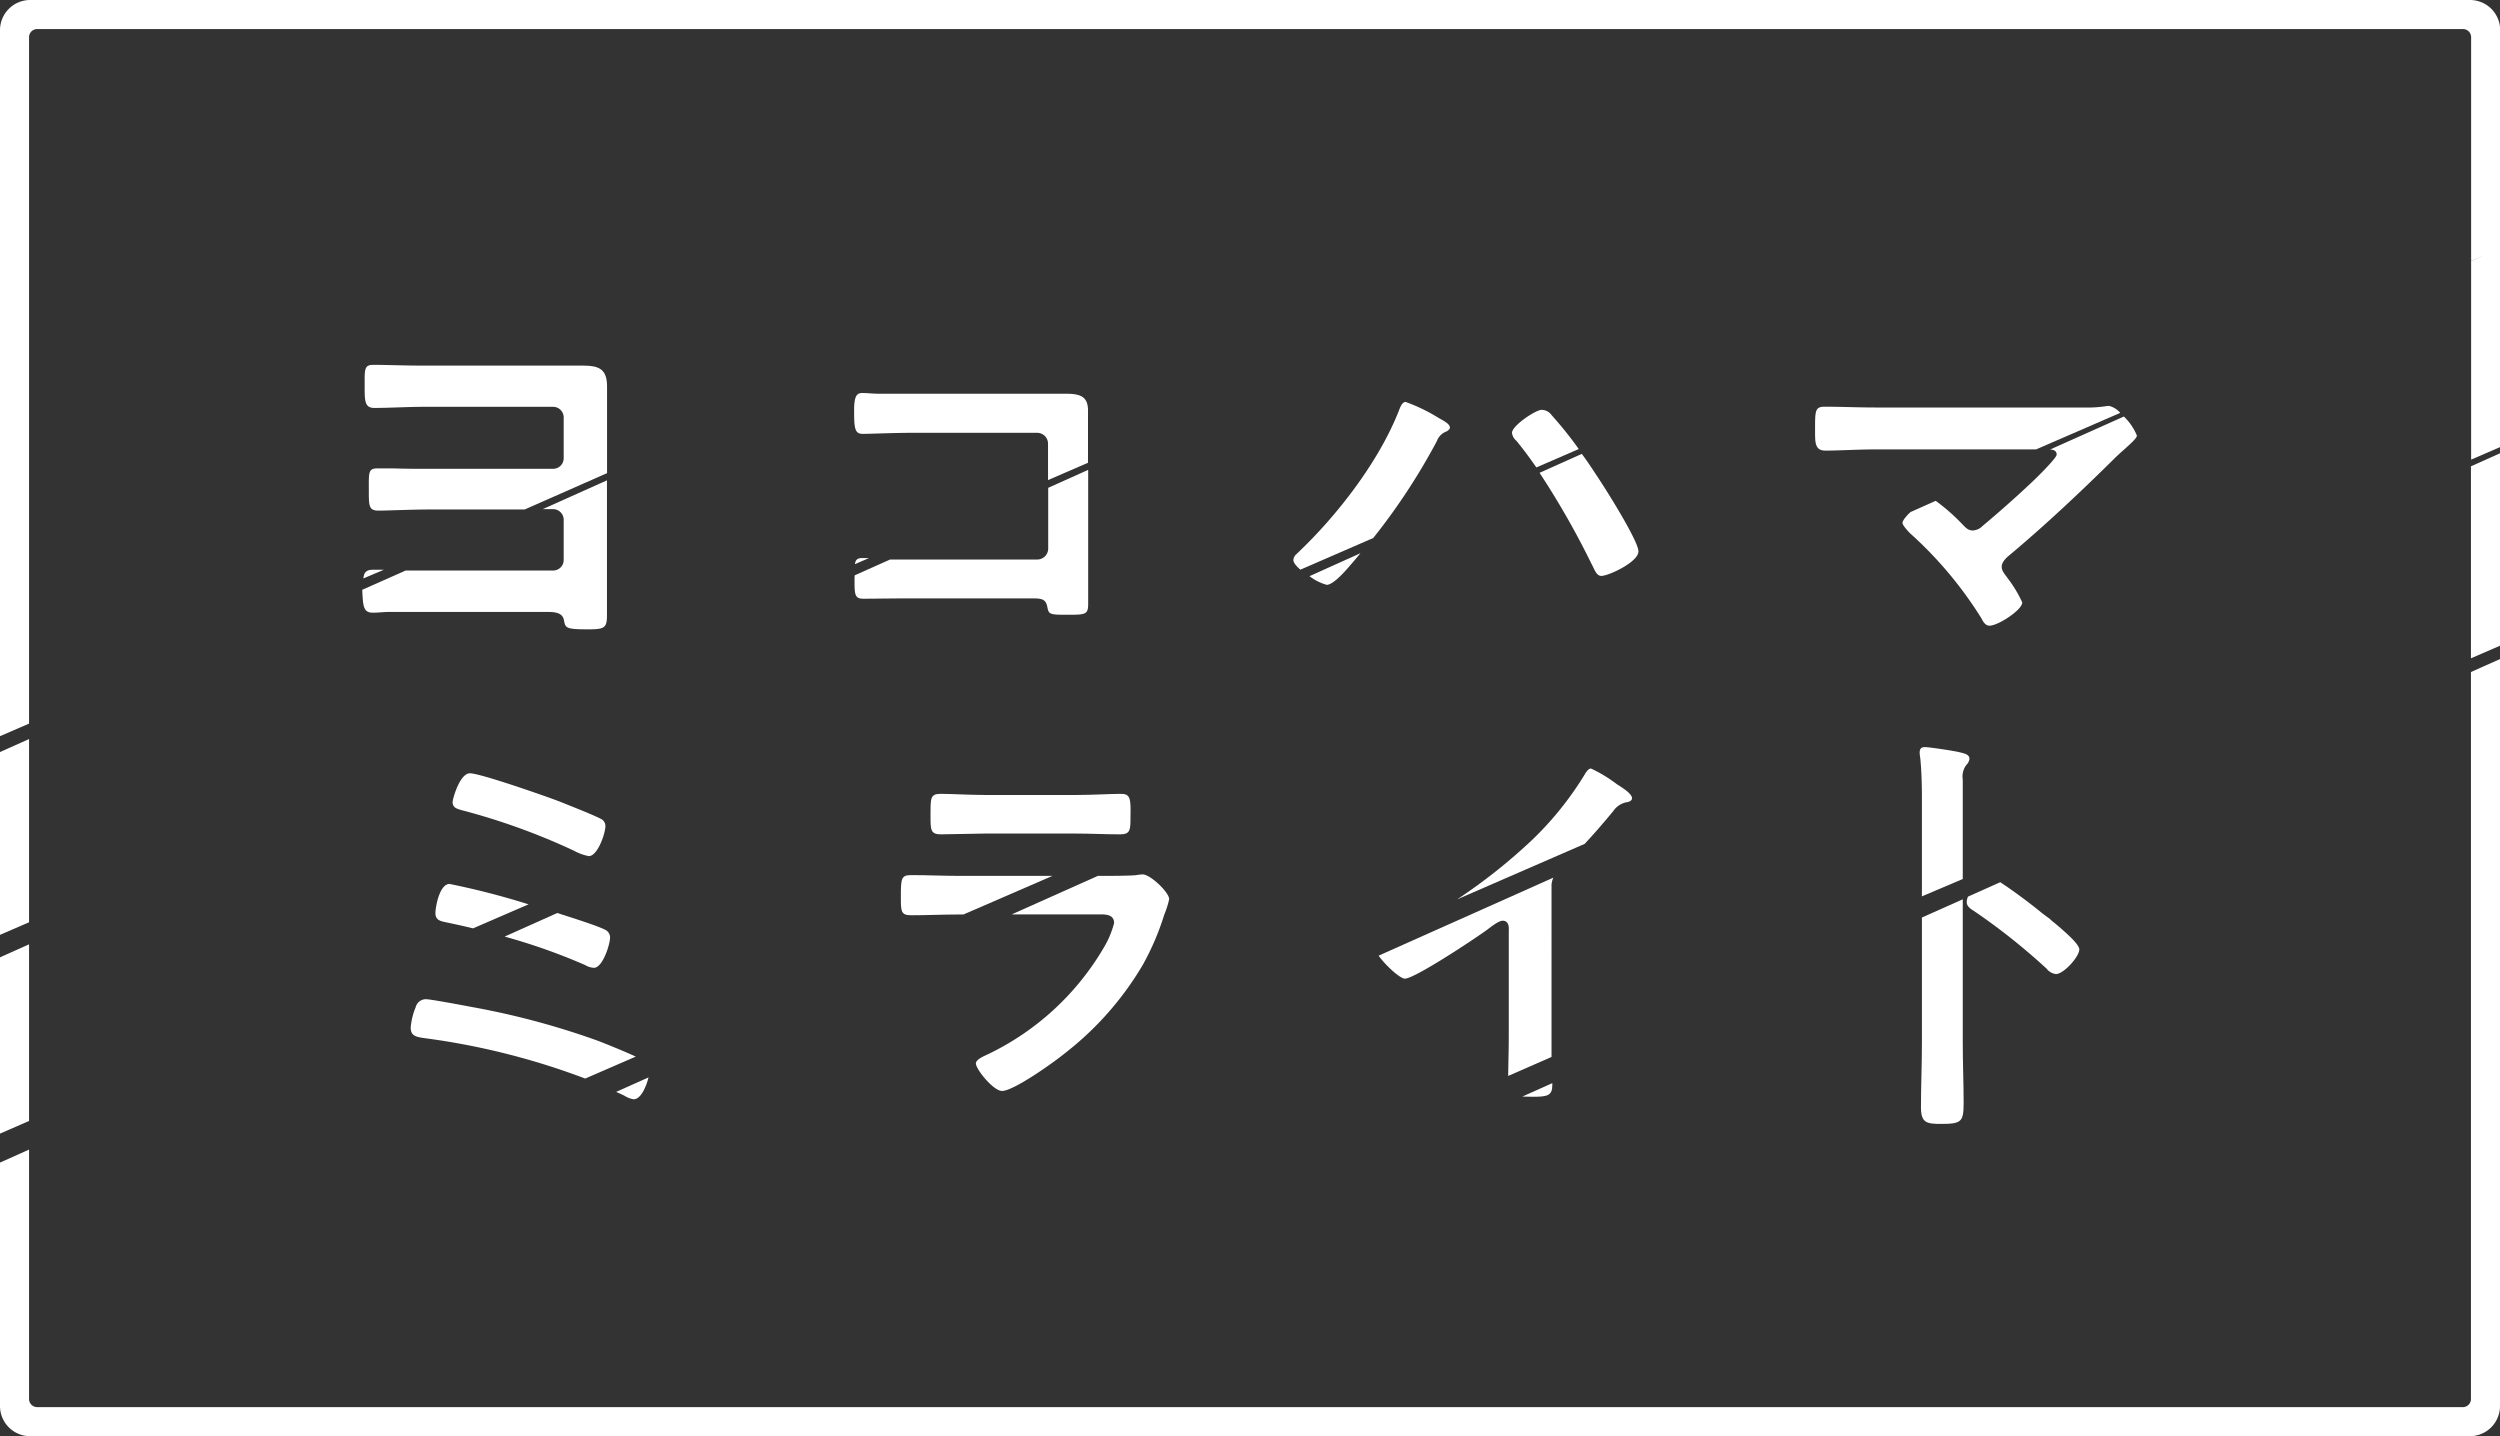 <svg xmlns="http://www.w3.org/2000/svg" viewBox="0 0 288.28 165.61"><rect x="0" y="0" width="288.28" height="165.61" fill="#333333" stroke="none"/><defs><style>.cls-1{fill:#fff;}</style></defs><g id="レイヤー_2" data-name="レイヤー 2"><g id="レイヤー_1-2" data-name="レイヤー 1"><path class="cls-1" d="M43,70.65c.64,0,1.28-.09,2-.09,1.32,0,2.64,0,4,0H62.83c1,0,2,0,2.19.92s.14,1.09,2.78,1.09c1.87,0,2.19-.14,2.19-1.6s0-2.64,0-4V55.39l-7.41,3.32h1.25A1.23,1.23,0,0,1,65,60v4.56a1.22,1.22,0,0,1-1.23,1.23h-15l-2,0-5,2.22C41.86,69.89,41.88,70.65,43,70.65Z"/><path class="cls-1" d="M44.26,65.7l-1.3,0c-.77,0-1,.36-1.06,1Z"/><path class="cls-1" d="M63.79,54.06H49.39c-1.37,0-2.69,0-4-.05-.63,0-1.23,0-1.86,0-1.1,0-1,.5-1,2.64,0,1.64,0,2.23,1.09,2.23s3.79-.13,5.88-.13h11L70,54.56V48.63c0-1.37,0-2.73,0-4.05,0-2.1-1-2.42-2.87-2.42-1.18,0-2.42,0-3.6,0H48.88c-2.23,0-4.42-.09-5.83-.09-1.09,0-1,.55-1,2.56,0,1.55,0,2.41,1.1,2.41,1.77,0,3.87-.13,5.83-.13H63.79A1.23,1.23,0,0,1,65,48.22v4.61A1.22,1.22,0,0,1,63.79,54.06Z"/><path class="cls-1" d="M98.54,66.59c0,1.86-.05,2.45,1,2.45S103.15,69,105,69h13.77c1.27,0,1.82,0,2,1,.17.81.22.89,2.16.89,2.29,0,2.55,0,2.55-1.31s0-2.58,0-3.86V54.18l-4.61,2.07v7a1.27,1.27,0,0,1-1.28,1.27H105c-.77,0-1.59,0-2.37,0l-4.07,1.82Z"/><path class="cls-1" d="M122.73,45.4c-1.1,0-2.16,0-3.26,0H104.93c-1.22,0-2.45,0-3.68,0-.6,0-1.19-.08-1.82-.08s-.94.34-.94,2c0,2.12.09,2.71,1,2.71s3.64-.12,5.47-.12h14.61a1.25,1.25,0,0,1,1.28,1.27v4.18l4.61-2v-2c0-1.28,0-2.55,0-3.82C125.53,45.57,124.43,45.4,122.73,45.4Z"/><path class="cls-1" d="M98.58,65.06l1.62-.71h-.73C98.86,64.34,98.65,64.54,98.58,65.06Z"/><path class="cls-1" d="M183.65,65.27c.27.55.5,1.14,1,1.14.82,0,4.28-1.59,4.28-2.83s-4-7.56-4.88-8.84c-.45-.69-1-1.54-1.65-2.4l-4.87,2.18A95.52,95.52,0,0,1,183.51,65Z"/><path class="cls-1" d="M155.7,65.18c.41-.45.79-.93,1.18-1.39L151,66.44a5.72,5.72,0,0,0,2,1C153.79,67.41,155.2,65.77,155.7,65.18Z"/><path class="cls-1" d="M177.77,47.26c-.69,0-3.42,1.83-3.42,2.65a1.41,1.41,0,0,0,.5.91c.78.94,1.56,2,2.31,3.08l4.89-2.12a44.24,44.24,0,0,0-3.14-3.92A1.42,1.42,0,0,0,177.77,47.26Z"/><path class="cls-1" d="M165.87,48.18a20,20,0,0,0-3.78-1.83c-.42,0-.64.64-.78,1-2.32,5.92-7.2,12.21-11.81,16.54a1,1,0,0,0-.36.69c0,.29.33.7.81,1.11l8.4-3.65a72.53,72.53,0,0,0,7.34-11.18,1.85,1.85,0,0,1,1.09-1.1c.18-.09.41-.27.41-.45C167.19,48.86,166.42,48.5,165.87,48.18Z"/><path class="cls-1" d="M242.77,46.85a14.87,14.87,0,0,1-2.56.14H216.32c-2,0-3.92-.09-5.92-.09-1.14,0-1.1.5-1.1,2.87,0,1.28,0,2.19,1.19,2.19,1.55,0,3.83-.14,5.83-.14h18.47l9.7-4.21a2.48,2.48,0,0,0-1.27-.8A1.68,1.68,0,0,0,242.77,46.85Z"/><path class="cls-1" d="M245,51.78c.77-.69,1.41-1.28,1.41-1.55a6.43,6.43,0,0,0-1.5-2.2l-8.52,3.81c.45,0,.77.18.77.58s-2.37,2.73-2.87,3.19c-1.83,1.73-3.74,3.42-5.7,5.06a1.66,1.66,0,0,1-1.1.5c-.54,0-.82-.32-1.18-.69a23,23,0,0,0-3.1-2.73l-2.91,1.3c-.53.49-.92,1-.92,1.25s.59.91.87,1.19a45.41,45.41,0,0,1,8.25,9.84c.18.37.45.82.91.82,1,0,3.78-1.82,3.78-2.68a14.25,14.25,0,0,0-1.68-2.79c-.28-.41-.69-.82-.69-1.32s.46-1,.87-1.32c4.19-3.51,8.2-7.29,12.08-11.12C244.18,52.51,244.59,52.14,245,51.78Z"/><path class="cls-1" d="M66.19,98.1a5.71,5.71,0,0,0,1.71.62c1,0,1.91-2.59,1.91-3.47a.9.9,0,0,0-.51-.82c-1-.52-3.68-1.56-4.76-2-1.61-.62-9.16-3.26-10.35-3.26s-2,3-2,3.31c0,.67.52.78,1,.93A75.73,75.73,0,0,1,66.19,98.1Z"/><path class="cls-1" d="M50.21,105.29c0,.88.67.93,1.34,1.09,1,.2,2,.43,3,.67l6.4-2.77a89.61,89.61,0,0,0-9.11-2.35C50.67,101.93,50.21,104.62,50.21,105.29Z"/><path class="cls-1" d="M54.3,116.1c-.78-.15-4.66-.88-5.18-.88a1.22,1.22,0,0,0-1.19.93,7.71,7.71,0,0,0-.57,2.33c0,1,.62,1.09,1.66,1.24a82.75,82.75,0,0,1,18.46,4.65l5.83-2.53c-1.4-.65-3.52-1.5-4.32-1.81A90.13,90.13,0,0,0,54.3,116.1Z"/><path class="cls-1" d="M69.76,107.2c-1-.5-3.87-1.39-5.5-1.92L58.19,108a69.2,69.2,0,0,1,9.3,3.29,2.13,2.13,0,0,0,1,.31c1,0,1.86-2.69,1.86-3.52A1,1,0,0,0,69.76,107.2Z"/><path class="cls-1" d="M73.07,126.76c.81,0,1.44-1.41,1.71-2.52l-3.73,1.67c.31.14.64.28.94.43A2.71,2.71,0,0,0,73.07,126.76Z"/><path class="cls-1" d="M115.55,125.8c1.34,0,6-3.32,7.21-4.32a36.05,36.05,0,0,0,9-10.19,30.21,30.21,0,0,0,2.5-5.84,10.2,10.2,0,0,0,.56-1.77c0-.77-2.16-2.85-3.06-2.85a5.18,5.18,0,0,0-.78.09C130,101,128,101,127,101h-.4l-9.93,4.44h9.94c.69,0,1.86-.08,1.86,1a10.78,10.78,0,0,1-1.17,2.8,31,31,0,0,1-13.26,12.27c-.43.22-1.51.61-1.51,1.13C112.57,123.34,114.55,125.8,115.55,125.8Z"/><path class="cls-1" d="M129.24,91.54c-1.12,0-3.32.13-5.09.13H113.56c-1.68,0-3.89-.13-5.1-.13s-1.16.52-1.16,2.55c0,1.6,0,2.12,1.21,2.12l5-.09h10.59c1.68,0,3.37.09,5.09.09,1.17,0,1.17-.56,1.17-2C130.41,92,130.32,91.54,129.24,91.54Z"/><path class="cls-1" d="M105.09,105.54c1.86,0,3.68-.09,5.49-.09h.52L121.36,101H110.67c-1.86,0-3.72-.09-5.53-.09-1.21,0-1.26.3-1.26,2.5C103.88,105.11,103.88,105.54,105.09,105.54Z"/><path class="cls-1" d="M176.78,126.47c1.65,0,2.22-.13,2.22-1.33v-.24l-3.46,1.55Z"/><path class="cls-1" d="M182.73,97.31c1.08-1.16,2.1-2.33,3.29-3.77a2.41,2.41,0,0,1,1.73-1.06c.22-.09.44-.18.44-.44,0-.54-1.24-1.29-1.73-1.6a16.22,16.22,0,0,0-3-1.82c-.31,0-.58.44-.71.66a37.45,37.45,0,0,1-6,7.5,63.83,63.83,0,0,1-8.73,6.93Z"/><path class="cls-1" d="M162,112.85c1.15,0,8.21-4.7,9.54-5.68.35-.27,1.28-1,1.73-1,.84,0,.71,1,.71,1.24v12.07c0,1.53-.05,3.06-.07,4.59l5-2.19c0-.84,0-1.69,0-2.53V102.2a2.1,2.1,0,0,1,.22-1l-20.16,9C159.76,111.31,161.44,112.85,162,112.85Z"/><path class="cls-1" d="M221.62,105.8v14.54c0,2.43-.11,4.92-.11,7.35,0,1.81.68,1.91,2.33,1.91,2.38,0,2.59-.26,2.59-2.48s-.1-4.55-.1-6.83V103.7Z"/><path class="cls-1" d="M227.1,87.49c0-.51-.62-.62-1.24-.77s-3.41-.57-3.88-.57-.62.21-.62.67c0,.21.1.73.1.93.11,1.14.16,2.74.16,4.19v11.42l4.71-2v-7.2c0-1.4,0-2.85,0-4.25a2.24,2.24,0,0,1,.41-1.7A1.15,1.15,0,0,0,227.1,87.49Z"/><path class="cls-1" d="M227.67,105.08A73,73,0,0,1,236,111.7a1.57,1.57,0,0,0,1.08.62c.88,0,2.69-2,2.69-2.84,0-.62-1.7-2.07-2.79-3a7.7,7.7,0,0,1-.67-.57c-.16-.1-.42-.31-.78-.57-1.2-1-3.38-2.64-4.88-3.61l-3.71,1.66a1.57,1.57,0,0,0-.15.56C226.74,104.51,227.26,104.82,227.67,105.08Z"/><path class="cls-1" d="M284.81,0H3.47A3.48,3.48,0,0,0,0,3.47V84.89l3.35-1.45V4.3a.94.94,0,0,1,.95-.95H284a.94.94,0,0,1,.95.95V30.08l1.48-.64-1.48.66V53l3.35-1.45V3.47A3.48,3.48,0,0,0,284.81,0Z"/><polygon class="cls-1" points="284.93 75.91 288.28 74.46 288.28 52.27 284.93 53.77 284.93 75.91"/><path class="cls-1" d="M284.93,161.31a.94.94,0,0,1-.95.95H4.3a.94.94,0,0,1-.95-.95V132.56L0,134.06v28.07a3.48,3.48,0,0,0,3.47,3.48H284.81a3.48,3.48,0,0,0,3.47-3.48V76l-3.35,1.49Z"/><polygon class="cls-1" points="3.35 108.89 0 110.39 0 130.72 3.35 129.26 3.35 108.89"/><polygon class="cls-1" points="3.35 85.22 0 86.72 0 107.8 3.35 106.35 3.35 85.22"/></g></g></svg>